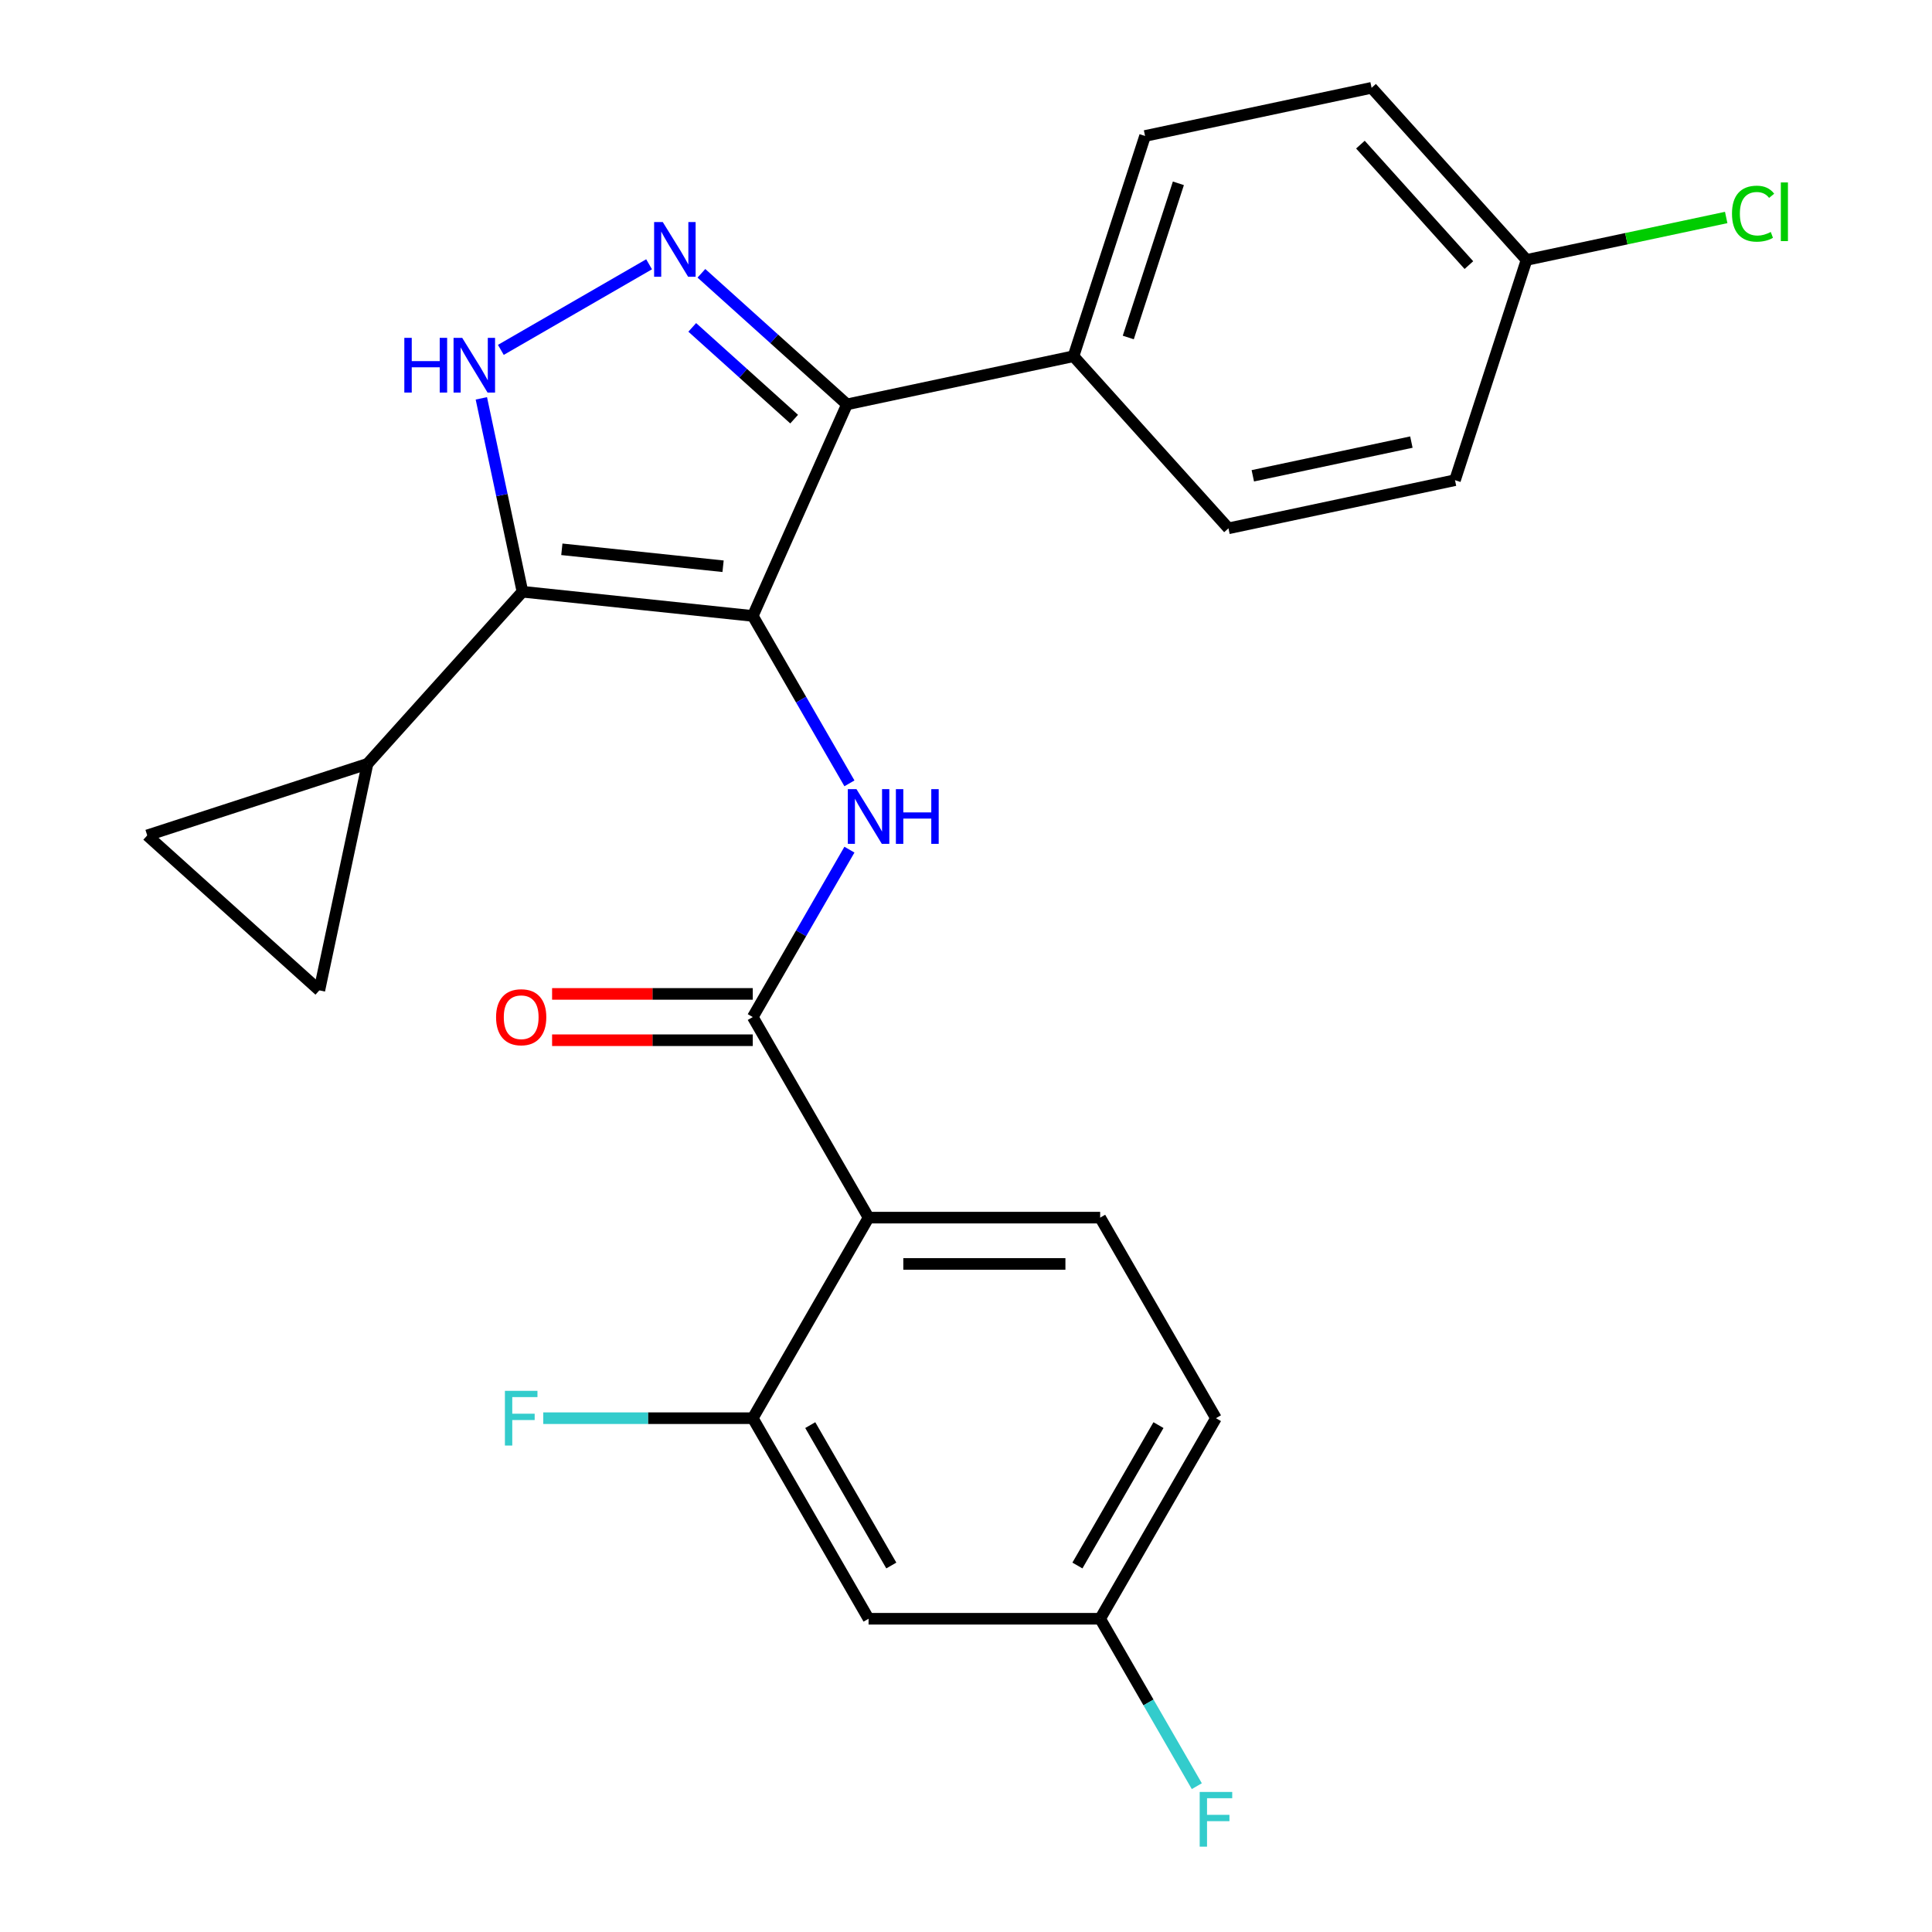 <?xml version='1.0' encoding='iso-8859-1'?>
<svg version='1.1' baseProfile='full'
              xmlns='http://www.w3.org/2000/svg'
                      xmlns:rdkit='http://www.rdkit.org/xml'
                      xmlns:xlink='http://www.w3.org/1999/xlink'
                  xml:space='preserve'
width='1000px' height='1000px' viewBox='0 0 1000 1000'>
<!-- END OF HEADER -->
<rect style='opacity:1.0;fill:#FFFFFF;stroke:none' width='1000' height='1000' x='0' y='0'> </rect>
<path class='bond-0' d='M 438.391,209.303 L 555.642,184.381' style='fill:none;fill-rule:evenodd;stroke:#000000;stroke-width:6px;stroke-linecap:butt;stroke-linejoin:miter;stroke-opacity:1' />
<path class='bond-1' d='M 438.391,209.303 L 389.635,318.81' style='fill:none;fill-rule:evenodd;stroke:#000000;stroke-width:6px;stroke-linecap:butt;stroke-linejoin:miter;stroke-opacity:1' />
<path class='bond-2' d='M 438.391,209.303 L 400.718,175.383' style='fill:none;fill-rule:evenodd;stroke:#000000;stroke-width:6px;stroke-linecap:butt;stroke-linejoin:miter;stroke-opacity:1' />
<path class='bond-2' d='M 400.718,175.383 L 363.046,141.463' style='fill:none;fill-rule:evenodd;stroke:#0000FF;stroke-width:6px;stroke-linecap:butt;stroke-linejoin:miter;stroke-opacity:1' />
<path class='bond-2' d='M 411.047,216.943 L 384.677,193.199' style='fill:none;fill-rule:evenodd;stroke:#000000;stroke-width:6px;stroke-linecap:butt;stroke-linejoin:miter;stroke-opacity:1' />
<path class='bond-2' d='M 384.677,193.199 L 358.306,169.455' style='fill:none;fill-rule:evenodd;stroke:#0000FF;stroke-width:6px;stroke-linecap:butt;stroke-linejoin:miter;stroke-opacity:1' />
<path class='bond-3' d='M 389.635,318.81 L 270.421,306.28' style='fill:none;fill-rule:evenodd;stroke:#000000;stroke-width:6px;stroke-linecap:butt;stroke-linejoin:miter;stroke-opacity:1' />
<path class='bond-3' d='M 374.259,293.088 L 290.809,284.317' style='fill:none;fill-rule:evenodd;stroke:#000000;stroke-width:6px;stroke-linecap:butt;stroke-linejoin:miter;stroke-opacity:1' />
<path class='bond-4' d='M 389.635,318.81 L 414.65,362.137' style='fill:none;fill-rule:evenodd;stroke:#000000;stroke-width:6px;stroke-linecap:butt;stroke-linejoin:miter;stroke-opacity:1' />
<path class='bond-4' d='M 414.65,362.137 L 439.665,405.464' style='fill:none;fill-rule:evenodd;stroke:#0000FF;stroke-width:6px;stroke-linecap:butt;stroke-linejoin:miter;stroke-opacity:1' />
<path class='bond-5' d='M 270.421,306.28 L 259.783,256.233' style='fill:none;fill-rule:evenodd;stroke:#000000;stroke-width:6px;stroke-linecap:butt;stroke-linejoin:miter;stroke-opacity:1' />
<path class='bond-5' d='M 259.783,256.233 L 249.145,206.186' style='fill:none;fill-rule:evenodd;stroke:#0000FF;stroke-width:6px;stroke-linecap:butt;stroke-linejoin:miter;stroke-opacity:1' />
<path class='bond-6' d='M 270.421,306.28 L 190.212,395.361' style='fill:none;fill-rule:evenodd;stroke:#000000;stroke-width:6px;stroke-linecap:butt;stroke-linejoin:miter;stroke-opacity:1' />
<path class='bond-7' d='M 259.235,181.098 L 335.969,136.796' style='fill:none;fill-rule:evenodd;stroke:#0000FF;stroke-width:6px;stroke-linecap:butt;stroke-linejoin:miter;stroke-opacity:1' />
<path class='bond-8' d='M 629.376,734.054 L 569.441,837.864' style='fill:none;fill-rule:evenodd;stroke:#000000;stroke-width:6px;stroke-linecap:butt;stroke-linejoin:miter;stroke-opacity:1' />
<path class='bond-8' d='M 599.623,737.638 L 557.669,810.306' style='fill:none;fill-rule:evenodd;stroke:#000000;stroke-width:6px;stroke-linecap:butt;stroke-linejoin:miter;stroke-opacity:1' />
<path class='bond-9' d='M 629.376,734.054 L 569.441,630.243' style='fill:none;fill-rule:evenodd;stroke:#000000;stroke-width:6px;stroke-linecap:butt;stroke-linejoin:miter;stroke-opacity:1' />
<path class='bond-10' d='M 439.665,439.778 L 414.65,483.105' style='fill:none;fill-rule:evenodd;stroke:#0000FF;stroke-width:6px;stroke-linecap:butt;stroke-linejoin:miter;stroke-opacity:1' />
<path class='bond-10' d='M 414.65,483.105 L 389.635,526.432' style='fill:none;fill-rule:evenodd;stroke:#000000;stroke-width:6px;stroke-linecap:butt;stroke-linejoin:miter;stroke-opacity:1' />
<path class='bond-11' d='M 389.635,514.445 L 337.698,514.445' style='fill:none;fill-rule:evenodd;stroke:#000000;stroke-width:6px;stroke-linecap:butt;stroke-linejoin:miter;stroke-opacity:1' />
<path class='bond-11' d='M 337.698,514.445 L 285.761,514.445' style='fill:none;fill-rule:evenodd;stroke:#FF0000;stroke-width:6px;stroke-linecap:butt;stroke-linejoin:miter;stroke-opacity:1' />
<path class='bond-11' d='M 389.635,538.419 L 337.698,538.419' style='fill:none;fill-rule:evenodd;stroke:#000000;stroke-width:6px;stroke-linecap:butt;stroke-linejoin:miter;stroke-opacity:1' />
<path class='bond-11' d='M 337.698,538.419 L 285.761,538.419' style='fill:none;fill-rule:evenodd;stroke:#FF0000;stroke-width:6px;stroke-linecap:butt;stroke-linejoin:miter;stroke-opacity:1' />
<path class='bond-12' d='M 389.635,526.432 L 449.57,630.243' style='fill:none;fill-rule:evenodd;stroke:#000000;stroke-width:6px;stroke-linecap:butt;stroke-linejoin:miter;stroke-opacity:1' />
<path class='bond-13' d='M 569.441,837.864 L 449.57,837.864' style='fill:none;fill-rule:evenodd;stroke:#000000;stroke-width:6px;stroke-linecap:butt;stroke-linejoin:miter;stroke-opacity:1' />
<path class='bond-14' d='M 569.441,837.864 L 594.456,881.191' style='fill:none;fill-rule:evenodd;stroke:#000000;stroke-width:6px;stroke-linecap:butt;stroke-linejoin:miter;stroke-opacity:1' />
<path class='bond-14' d='M 594.456,881.191 L 619.47,924.519' style='fill:none;fill-rule:evenodd;stroke:#33CCCC;stroke-width:6px;stroke-linecap:butt;stroke-linejoin:miter;stroke-opacity:1' />
<path class='bond-15' d='M 449.57,837.864 L 389.635,734.054' style='fill:none;fill-rule:evenodd;stroke:#000000;stroke-width:6px;stroke-linecap:butt;stroke-linejoin:miter;stroke-opacity:1' />
<path class='bond-15' d='M 461.342,810.306 L 419.387,737.638' style='fill:none;fill-rule:evenodd;stroke:#000000;stroke-width:6px;stroke-linecap:butt;stroke-linejoin:miter;stroke-opacity:1' />
<path class='bond-16' d='M 190.212,395.361 L 165.29,512.612' style='fill:none;fill-rule:evenodd;stroke:#000000;stroke-width:6px;stroke-linecap:butt;stroke-linejoin:miter;stroke-opacity:1' />
<path class='bond-17' d='M 190.212,395.361 L 76.209,432.403' style='fill:none;fill-rule:evenodd;stroke:#000000;stroke-width:6px;stroke-linecap:butt;stroke-linejoin:miter;stroke-opacity:1' />
<path class='bond-18' d='M 165.29,512.612 L 76.209,432.403' style='fill:none;fill-rule:evenodd;stroke:#000000;stroke-width:6px;stroke-linecap:butt;stroke-linejoin:miter;stroke-opacity:1' />
<path class='bond-19' d='M 709.935,45.455 L 790.144,134.536' style='fill:none;fill-rule:evenodd;stroke:#000000;stroke-width:6px;stroke-linecap:butt;stroke-linejoin:miter;stroke-opacity:1' />
<path class='bond-19' d='M 704.15,74.859 L 760.296,137.215' style='fill:none;fill-rule:evenodd;stroke:#000000;stroke-width:6px;stroke-linecap:butt;stroke-linejoin:miter;stroke-opacity:1' />
<path class='bond-20' d='M 709.935,45.455 L 592.684,70.377' style='fill:none;fill-rule:evenodd;stroke:#000000;stroke-width:6px;stroke-linecap:butt;stroke-linejoin:miter;stroke-opacity:1' />
<path class='bond-21' d='M 790.144,134.536 L 753.102,248.539' style='fill:none;fill-rule:evenodd;stroke:#000000;stroke-width:6px;stroke-linecap:butt;stroke-linejoin:miter;stroke-opacity:1' />
<path class='bond-22' d='M 790.144,134.536 L 841.811,123.553' style='fill:none;fill-rule:evenodd;stroke:#000000;stroke-width:6px;stroke-linecap:butt;stroke-linejoin:miter;stroke-opacity:1' />
<path class='bond-22' d='M 841.811,123.553 L 893.478,112.571' style='fill:none;fill-rule:evenodd;stroke:#00CC00;stroke-width:6px;stroke-linecap:butt;stroke-linejoin:miter;stroke-opacity:1' />
<path class='bond-23' d='M 753.102,248.539 L 635.851,273.462' style='fill:none;fill-rule:evenodd;stroke:#000000;stroke-width:6px;stroke-linecap:butt;stroke-linejoin:miter;stroke-opacity:1' />
<path class='bond-23' d='M 730.529,228.827 L 648.454,246.273' style='fill:none;fill-rule:evenodd;stroke:#000000;stroke-width:6px;stroke-linecap:butt;stroke-linejoin:miter;stroke-opacity:1' />
<path class='bond-24' d='M 635.851,273.462 L 555.642,184.381' style='fill:none;fill-rule:evenodd;stroke:#000000;stroke-width:6px;stroke-linecap:butt;stroke-linejoin:miter;stroke-opacity:1' />
<path class='bond-25' d='M 555.642,184.381 L 592.684,70.377' style='fill:none;fill-rule:evenodd;stroke:#000000;stroke-width:6px;stroke-linecap:butt;stroke-linejoin:miter;stroke-opacity:1' />
<path class='bond-25' d='M 583.999,174.688 L 609.928,94.886' style='fill:none;fill-rule:evenodd;stroke:#000000;stroke-width:6px;stroke-linecap:butt;stroke-linejoin:miter;stroke-opacity:1' />
<path class='bond-26' d='M 389.635,734.054 L 449.57,630.243' style='fill:none;fill-rule:evenodd;stroke:#000000;stroke-width:6px;stroke-linecap:butt;stroke-linejoin:miter;stroke-opacity:1' />
<path class='bond-27' d='M 389.635,734.054 L 335.408,734.054' style='fill:none;fill-rule:evenodd;stroke:#000000;stroke-width:6px;stroke-linecap:butt;stroke-linejoin:miter;stroke-opacity:1' />
<path class='bond-27' d='M 335.408,734.054 L 281.181,734.054' style='fill:none;fill-rule:evenodd;stroke:#33CCCC;stroke-width:6px;stroke-linecap:butt;stroke-linejoin:miter;stroke-opacity:1' />
<path class='bond-28' d='M 449.57,630.243 L 569.441,630.243' style='fill:none;fill-rule:evenodd;stroke:#000000;stroke-width:6px;stroke-linecap:butt;stroke-linejoin:miter;stroke-opacity:1' />
<path class='bond-28' d='M 467.551,654.217 L 551.46,654.217' style='fill:none;fill-rule:evenodd;stroke:#000000;stroke-width:6px;stroke-linecap:butt;stroke-linejoin:miter;stroke-opacity:1' />
<path  class='atom-3' d='M 209.279 174.869
L 213.119 174.869
L 213.119 186.909
L 227.599 186.909
L 227.599 174.869
L 231.439 174.869
L 231.439 203.189
L 227.599 203.189
L 227.599 190.109
L 213.119 190.109
L 213.119 203.189
L 209.279 203.189
L 209.279 174.869
' fill='#0000FF'/>
<path  class='atom-3' d='M 239.239 174.869
L 248.519 189.869
Q 249.439 191.349, 250.919 194.029
Q 252.399 196.709, 252.479 196.869
L 252.479 174.869
L 256.239 174.869
L 256.239 203.189
L 252.359 203.189
L 242.399 186.789
Q 241.239 184.869, 239.999 182.669
Q 238.799 180.469, 238.439 179.789
L 238.439 203.189
L 234.759 203.189
L 234.759 174.869
L 239.239 174.869
' fill='#0000FF'/>
<path  class='atom-4' d='M 343.05 114.934
L 352.33 129.934
Q 353.25 131.414, 354.73 134.094
Q 356.21 136.774, 356.29 136.934
L 356.29 114.934
L 360.05 114.934
L 360.05 143.254
L 356.17 143.254
L 346.21 126.854
Q 345.05 124.934, 343.81 122.734
Q 342.61 120.534, 342.25 119.854
L 342.25 143.254
L 338.57 143.254
L 338.57 114.934
L 343.05 114.934
' fill='#0000FF'/>
<path  class='atom-6' d='M 443.31 408.461
L 452.59 423.461
Q 453.51 424.941, 454.99 427.621
Q 456.47 430.301, 456.55 430.461
L 456.55 408.461
L 460.31 408.461
L 460.31 436.781
L 456.43 436.781
L 446.47 420.381
Q 445.31 418.461, 444.07 416.261
Q 442.87 414.061, 442.51 413.381
L 442.51 436.781
L 438.83 436.781
L 438.83 408.461
L 443.31 408.461
' fill='#0000FF'/>
<path  class='atom-6' d='M 463.71 408.461
L 467.55 408.461
L 467.55 420.501
L 482.03 420.501
L 482.03 408.461
L 485.87 408.461
L 485.87 436.781
L 482.03 436.781
L 482.03 423.701
L 467.55 423.701
L 467.55 436.781
L 463.71 436.781
L 463.71 408.461
' fill='#0000FF'/>
<path  class='atom-8' d='M 256.765 526.512
Q 256.765 519.712, 260.125 515.912
Q 263.485 512.112, 269.765 512.112
Q 276.045 512.112, 279.405 515.912
Q 282.765 519.712, 282.765 526.512
Q 282.765 533.392, 279.365 537.312
Q 275.965 541.192, 269.765 541.192
Q 263.525 541.192, 260.125 537.312
Q 256.765 533.432, 256.765 526.512
M 269.765 537.992
Q 274.085 537.992, 276.405 535.112
Q 278.765 532.192, 278.765 526.512
Q 278.765 520.952, 276.405 518.152
Q 274.085 515.312, 269.765 515.312
Q 265.445 515.312, 263.085 518.112
Q 260.765 520.912, 260.765 526.512
Q 260.765 532.232, 263.085 535.112
Q 265.445 537.992, 269.765 537.992
' fill='#FF0000'/>
<path  class='atom-19' d='M 896.475 110.593
Q 896.475 103.553, 899.755 99.873
Q 903.075 96.153, 909.355 96.153
Q 915.195 96.153, 918.315 100.273
L 915.675 102.433
Q 913.395 99.433, 909.355 99.433
Q 905.075 99.433, 902.795 102.313
Q 900.555 105.153, 900.555 110.593
Q 900.555 116.193, 902.875 119.073
Q 905.235 121.953, 909.795 121.953
Q 912.915 121.953, 916.555 120.073
L 917.675 123.073
Q 916.195 124.033, 913.955 124.593
Q 911.715 125.153, 909.235 125.153
Q 903.075 125.153, 899.755 121.393
Q 896.475 117.633, 896.475 110.593
' fill='#00CC00'/>
<path  class='atom-19' d='M 921.755 94.433
L 925.435 94.433
L 925.435 124.793
L 921.755 124.793
L 921.755 94.433
' fill='#00CC00'/>
<path  class='atom-24' d='M 261.345 719.894
L 278.185 719.894
L 278.185 723.134
L 265.145 723.134
L 265.145 731.734
L 276.745 731.734
L 276.745 735.014
L 265.145 735.014
L 265.145 748.214
L 261.345 748.214
L 261.345 719.894
' fill='#33CCCC'/>
<path  class='atom-25' d='M 620.956 927.515
L 637.796 927.515
L 637.796 930.755
L 624.756 930.755
L 624.756 939.355
L 636.356 939.355
L 636.356 942.635
L 624.756 942.635
L 624.756 955.835
L 620.956 955.835
L 620.956 927.515
' fill='#33CCCC'/>
</svg>
